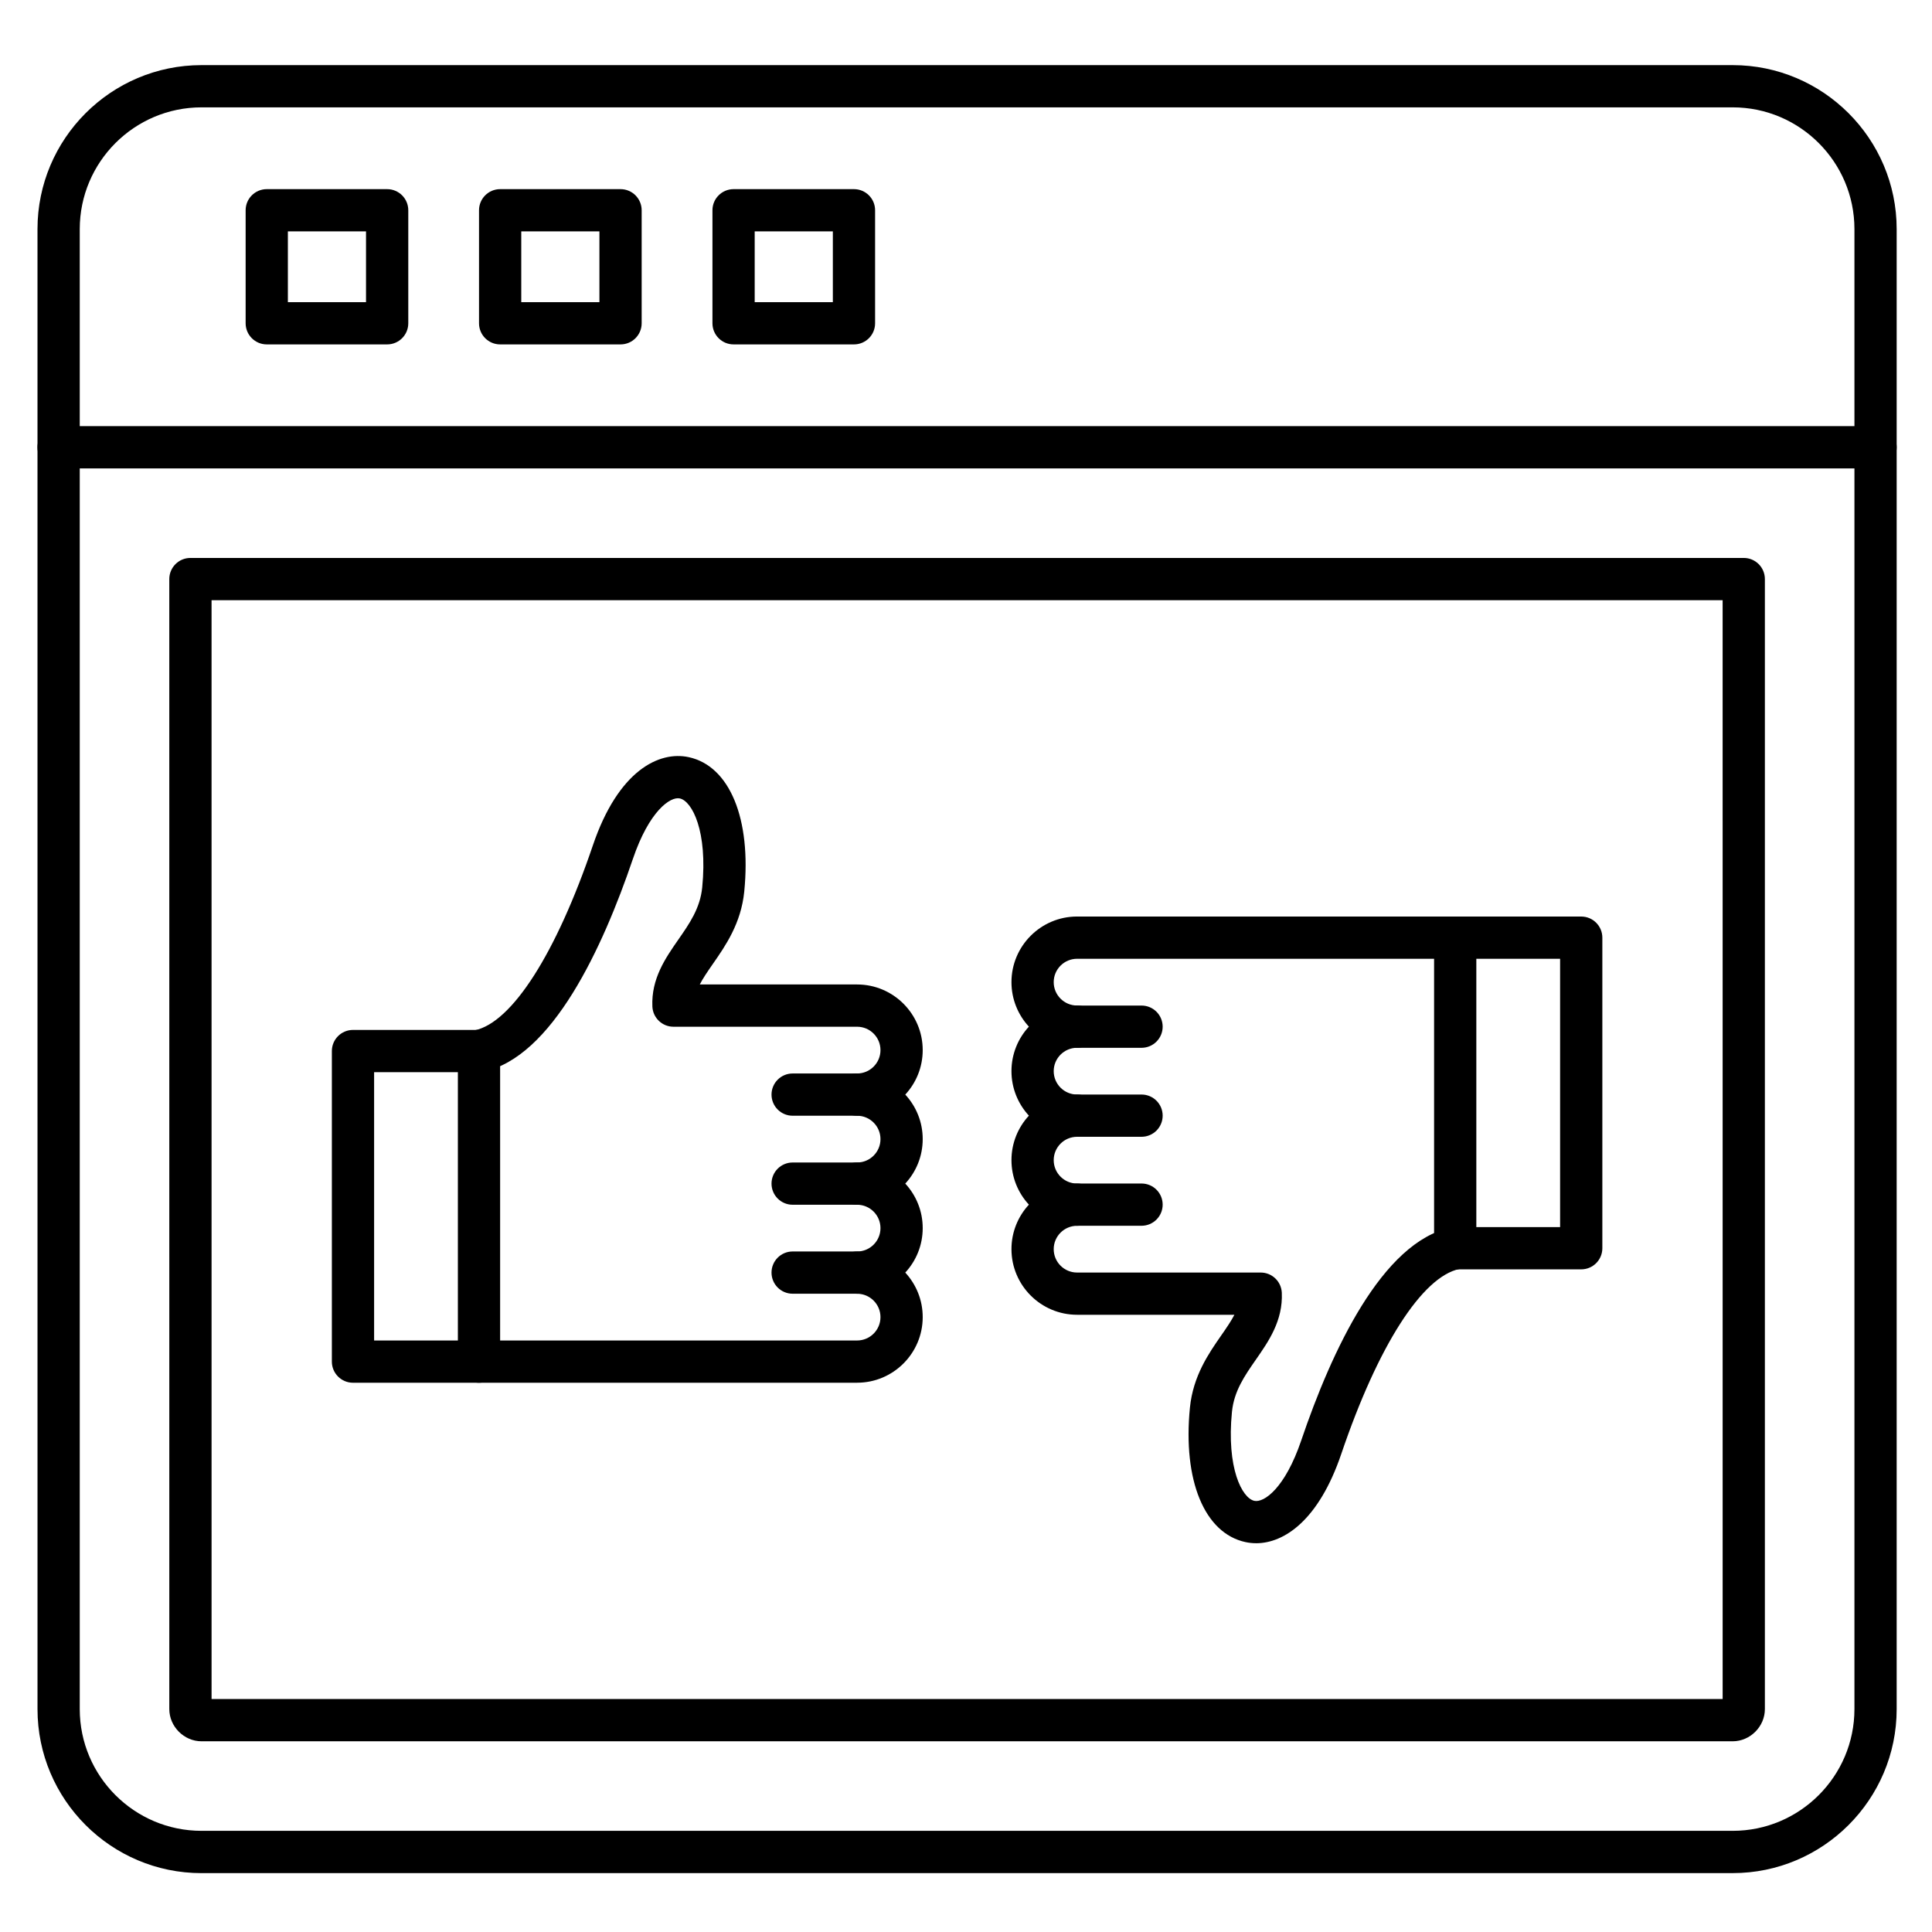 <?xml version="1.0" encoding="UTF-8"?>
<!-- Uploaded to: SVG Repo, www.svgrepo.com, Generator: SVG Repo Mixer Tools -->
<svg fill="#000000" width="800px" height="800px" version="1.1" viewBox="144 144 512 512" xmlns="http://www.w3.org/2000/svg">
 <g>
  <path d="m603.18 640.4h-405.78c-23.965 0-43.461-19.496-43.461-43.461l-0.004-392.22c0-23.965 19.496-43.461 43.461-43.461h405.78c23.965 0 43.461 19.496 43.461 43.461v392.21c0 23.965-19.496 43.465-43.461 43.465zm-405.78-467.95c-17.793 0-32.266 14.477-32.266 32.266v392.21c0 17.793 14.477 32.266 32.266 32.266h405.78c17.793 0 32.266-14.477 32.266-32.266v-392.21c0-17.793-14.477-32.266-32.266-32.266z"/>
  <path d="m641.04 268.13h-481.51c-3.09 0-5.598-2.508-5.598-5.598s2.508-5.598 5.598-5.598h481.51c3.094 0 5.598 2.508 5.598 5.598s-2.504 5.598-5.598 5.598z"/>
  <path d="m246.6 235.27h-31.906c-3.09 0-5.598-2.508-5.598-5.598v-29.949c0-3.09 2.508-5.598 5.598-5.598h31.906c3.09 0 5.598 2.508 5.598 5.598v29.949c0 3.094-2.508 5.598-5.598 5.598zm-26.312-11.195h20.711v-18.754h-20.711z"/>
  <path d="m308.45 235.27h-31.906c-3.09 0-5.598-2.508-5.598-5.598v-29.949c0-3.09 2.508-5.598 5.598-5.598h31.906c3.09 0 5.598 2.508 5.598 5.598v29.949c0 3.094-2.508 5.598-5.598 5.598zm-26.309-11.195h20.711v-18.754h-20.711z"/>
  <path d="m370.31 235.27h-31.906c-3.09 0-5.598-2.508-5.598-5.598v-29.949c0-3.09 2.508-5.598 5.598-5.598h31.906c3.09 0 5.598 2.508 5.598 5.598v29.949c0 3.094-2.504 5.598-5.598 5.598zm-26.309-11.195h20.711v-18.754h-20.711z"/>
  <path d="m603.18 605.46h-405.78c-4.625 0-8.531-3.906-8.531-8.531l-0.004-299.47c0-3.09 2.508-5.598 5.598-5.598h411.65c3.094 0 5.598 2.508 5.598 5.598v299.47c0 4.625-3.906 8.531-8.531 8.531zm-403.11-11.195h400.45l-0.004-291.21h-400.45z"/>
  <path d="m371.14 510.44h-100.21c-3.09 0-5.598-2.504-5.598-5.598s2.508-5.598 5.598-5.598h100.21c3.414 0 6.195-2.777 6.195-6.191 0-3.414-2.777-6.195-6.195-6.195-3.09 0-5.598-2.504-5.598-5.598s2.508-5.598 5.598-5.598c3.414 0 6.195-2.777 6.195-6.195 0-3.414-2.777-6.195-6.195-6.195-3.09 0-5.598-2.504-5.598-5.598s2.508-5.598 5.598-5.598c3.414 0 6.195-2.777 6.195-6.195 0-3.414-2.777-6.195-6.195-6.195-3.09 0-5.598-2.504-5.598-5.598s2.508-5.598 5.598-5.598c3.414 0 6.195-2.777 6.195-6.195 0-3.414-2.777-6.195-6.195-6.195h-48.66c-2.996 0-5.461-2.359-5.594-5.356-0.324-7.387 3.492-12.867 6.856-17.703 2.984-4.289 5.805-8.344 6.352-13.867 1.473-14.887-2.672-22.867-5.938-23.574-2.519-0.555-8.125 3.328-12.438 16.035-8.02 23.633-21.406 52.598-39.656 56.379-3.027 0.633-5.992-1.316-6.617-4.344-0.629-3.027 1.316-5.988 4.344-6.617 9.898-2.055 21.609-20.375 31.328-49.016 6.727-19.832 17.539-25.082 25.402-23.379 10.848 2.344 16.625 16.324 14.715 35.617-0.836 8.426-4.977 14.379-8.305 19.16-1.457 2.09-2.644 3.84-3.484 5.465h41.691c9.59 0 17.391 7.801 17.391 17.391 0 4.547-1.754 8.691-4.621 11.793 2.867 3.102 4.621 7.246 4.621 11.793s-1.754 8.691-4.621 11.793c2.867 3.102 4.621 7.246 4.621 11.793 0 4.547-1.754 8.691-4.621 11.793 2.867 3.102 4.621 7.246 4.621 11.793 0.004 9.586-7.797 17.391-17.387 17.391z"/>
  <path d="m270.94 510.44h-33.395c-3.09 0-5.598-2.504-5.598-5.598v-82.301c0-3.094 2.508-5.598 5.598-5.598h33.395c3.09 0 5.598 2.504 5.598 5.598v82.301c0 3.09-2.508 5.598-5.598 5.598zm-27.797-11.199h22.199v-71.102h-22.199z"/>
  <path d="m371.14 439.68h-17.082c-3.09 0-5.598-2.504-5.598-5.598s2.508-5.598 5.598-5.598h17.082c3.09 0 5.598 2.504 5.598 5.598s-2.508 5.598-5.598 5.598z"/>
  <path d="m371.14 463.27h-17.082c-3.09 0-5.598-2.504-5.598-5.598s2.508-5.598 5.598-5.598h17.082c3.09 0 5.598 2.504 5.598 5.598 0 3.09-2.508 5.598-5.598 5.598z"/>
  <path d="m371.14 486.85h-17.082c-3.09 0-5.598-2.504-5.598-5.598s2.508-5.598 5.598-5.598h17.082c3.09 0 5.598 2.504 5.598 5.598s-2.508 5.598-5.598 5.598z"/>
  <path d="m476.88 552.97c-0.973 0-1.918-0.105-2.824-0.301-10.848-2.344-16.625-16.324-14.715-35.617 0.836-8.426 4.977-14.379 8.305-19.16 1.457-2.09 2.644-3.84 3.484-5.465h-41.691c-9.59 0-17.391-7.801-17.391-17.391 0-4.547 1.754-8.691 4.621-11.793-2.867-3.102-4.621-7.246-4.621-11.793s1.754-8.691 4.621-11.793c-2.867-3.102-4.621-7.246-4.621-11.793 0-4.547 1.754-8.691 4.621-11.793-2.867-3.102-4.621-7.246-4.621-11.793 0-9.59 7.801-17.391 17.391-17.391h100.21c3.094 0 5.598 2.508 5.598 5.598 0 3.09-2.504 5.598-5.598 5.598h-100.21c-3.414 0-6.195 2.777-6.195 6.195 0 3.414 2.777 6.195 6.195 6.195 3.094 0 5.598 2.504 5.598 5.598s-2.504 5.598-5.598 5.598c-3.414 0-6.195 2.777-6.195 6.195 0 3.414 2.777 6.195 6.195 6.195 3.094 0 5.598 2.504 5.598 5.598s-2.504 5.598-5.598 5.598c-3.414 0-6.195 2.777-6.195 6.195 0 3.414 2.777 6.195 6.195 6.195 3.094 0 5.598 2.504 5.598 5.598s-2.504 5.598-5.598 5.598c-3.414 0-6.195 2.777-6.195 6.195 0 3.414 2.777 6.195 6.195 6.195h48.66c2.996 0 5.461 2.359 5.594 5.356 0.324 7.387-3.492 12.867-6.856 17.703-2.984 4.289-5.809 8.344-6.356 13.867-1.473 14.887 2.672 22.867 5.938 23.574 2.547 0.547 8.129-3.328 12.434-16.031 8.02-23.633 21.41-52.598 39.656-56.379 3.023-0.633 5.992 1.316 6.617 4.344 0.629 3.027-1.316 5.988-4.344 6.617-9.898 2.051-21.609 20.375-31.328 49.016-5.949 17.539-15.094 23.668-22.574 23.672z"/>
  <path d="m563.04 480.39h-33.395c-3.094 0-5.598-2.504-5.598-5.598v-82.301c0-3.09 2.504-5.598 5.598-5.598h33.395c3.094 0 5.598 2.508 5.598 5.598v82.301c0 3.09-2.504 5.598-5.598 5.598zm-27.797-11.195h22.199v-71.105h-22.199z"/>
  <path d="m446.52 468.84h-17.082c-3.094 0-5.598-2.504-5.598-5.598s2.504-5.598 5.598-5.598h17.082c3.094 0 5.598 2.504 5.598 5.598s-2.508 5.598-5.598 5.598z"/>
  <path d="m446.52 445.26h-17.082c-3.094 0-5.598-2.504-5.598-5.598s2.504-5.598 5.598-5.598h17.082c3.094 0 5.598 2.504 5.598 5.598s-2.508 5.598-5.598 5.598z"/>
  <path d="m446.52 421.68h-17.082c-3.094 0-5.598-2.504-5.598-5.598s2.504-5.598 5.598-5.598h17.082c3.094 0 5.598 2.504 5.598 5.598 0 3.09-2.508 5.598-5.598 5.598z"/>
 </g>
</svg>